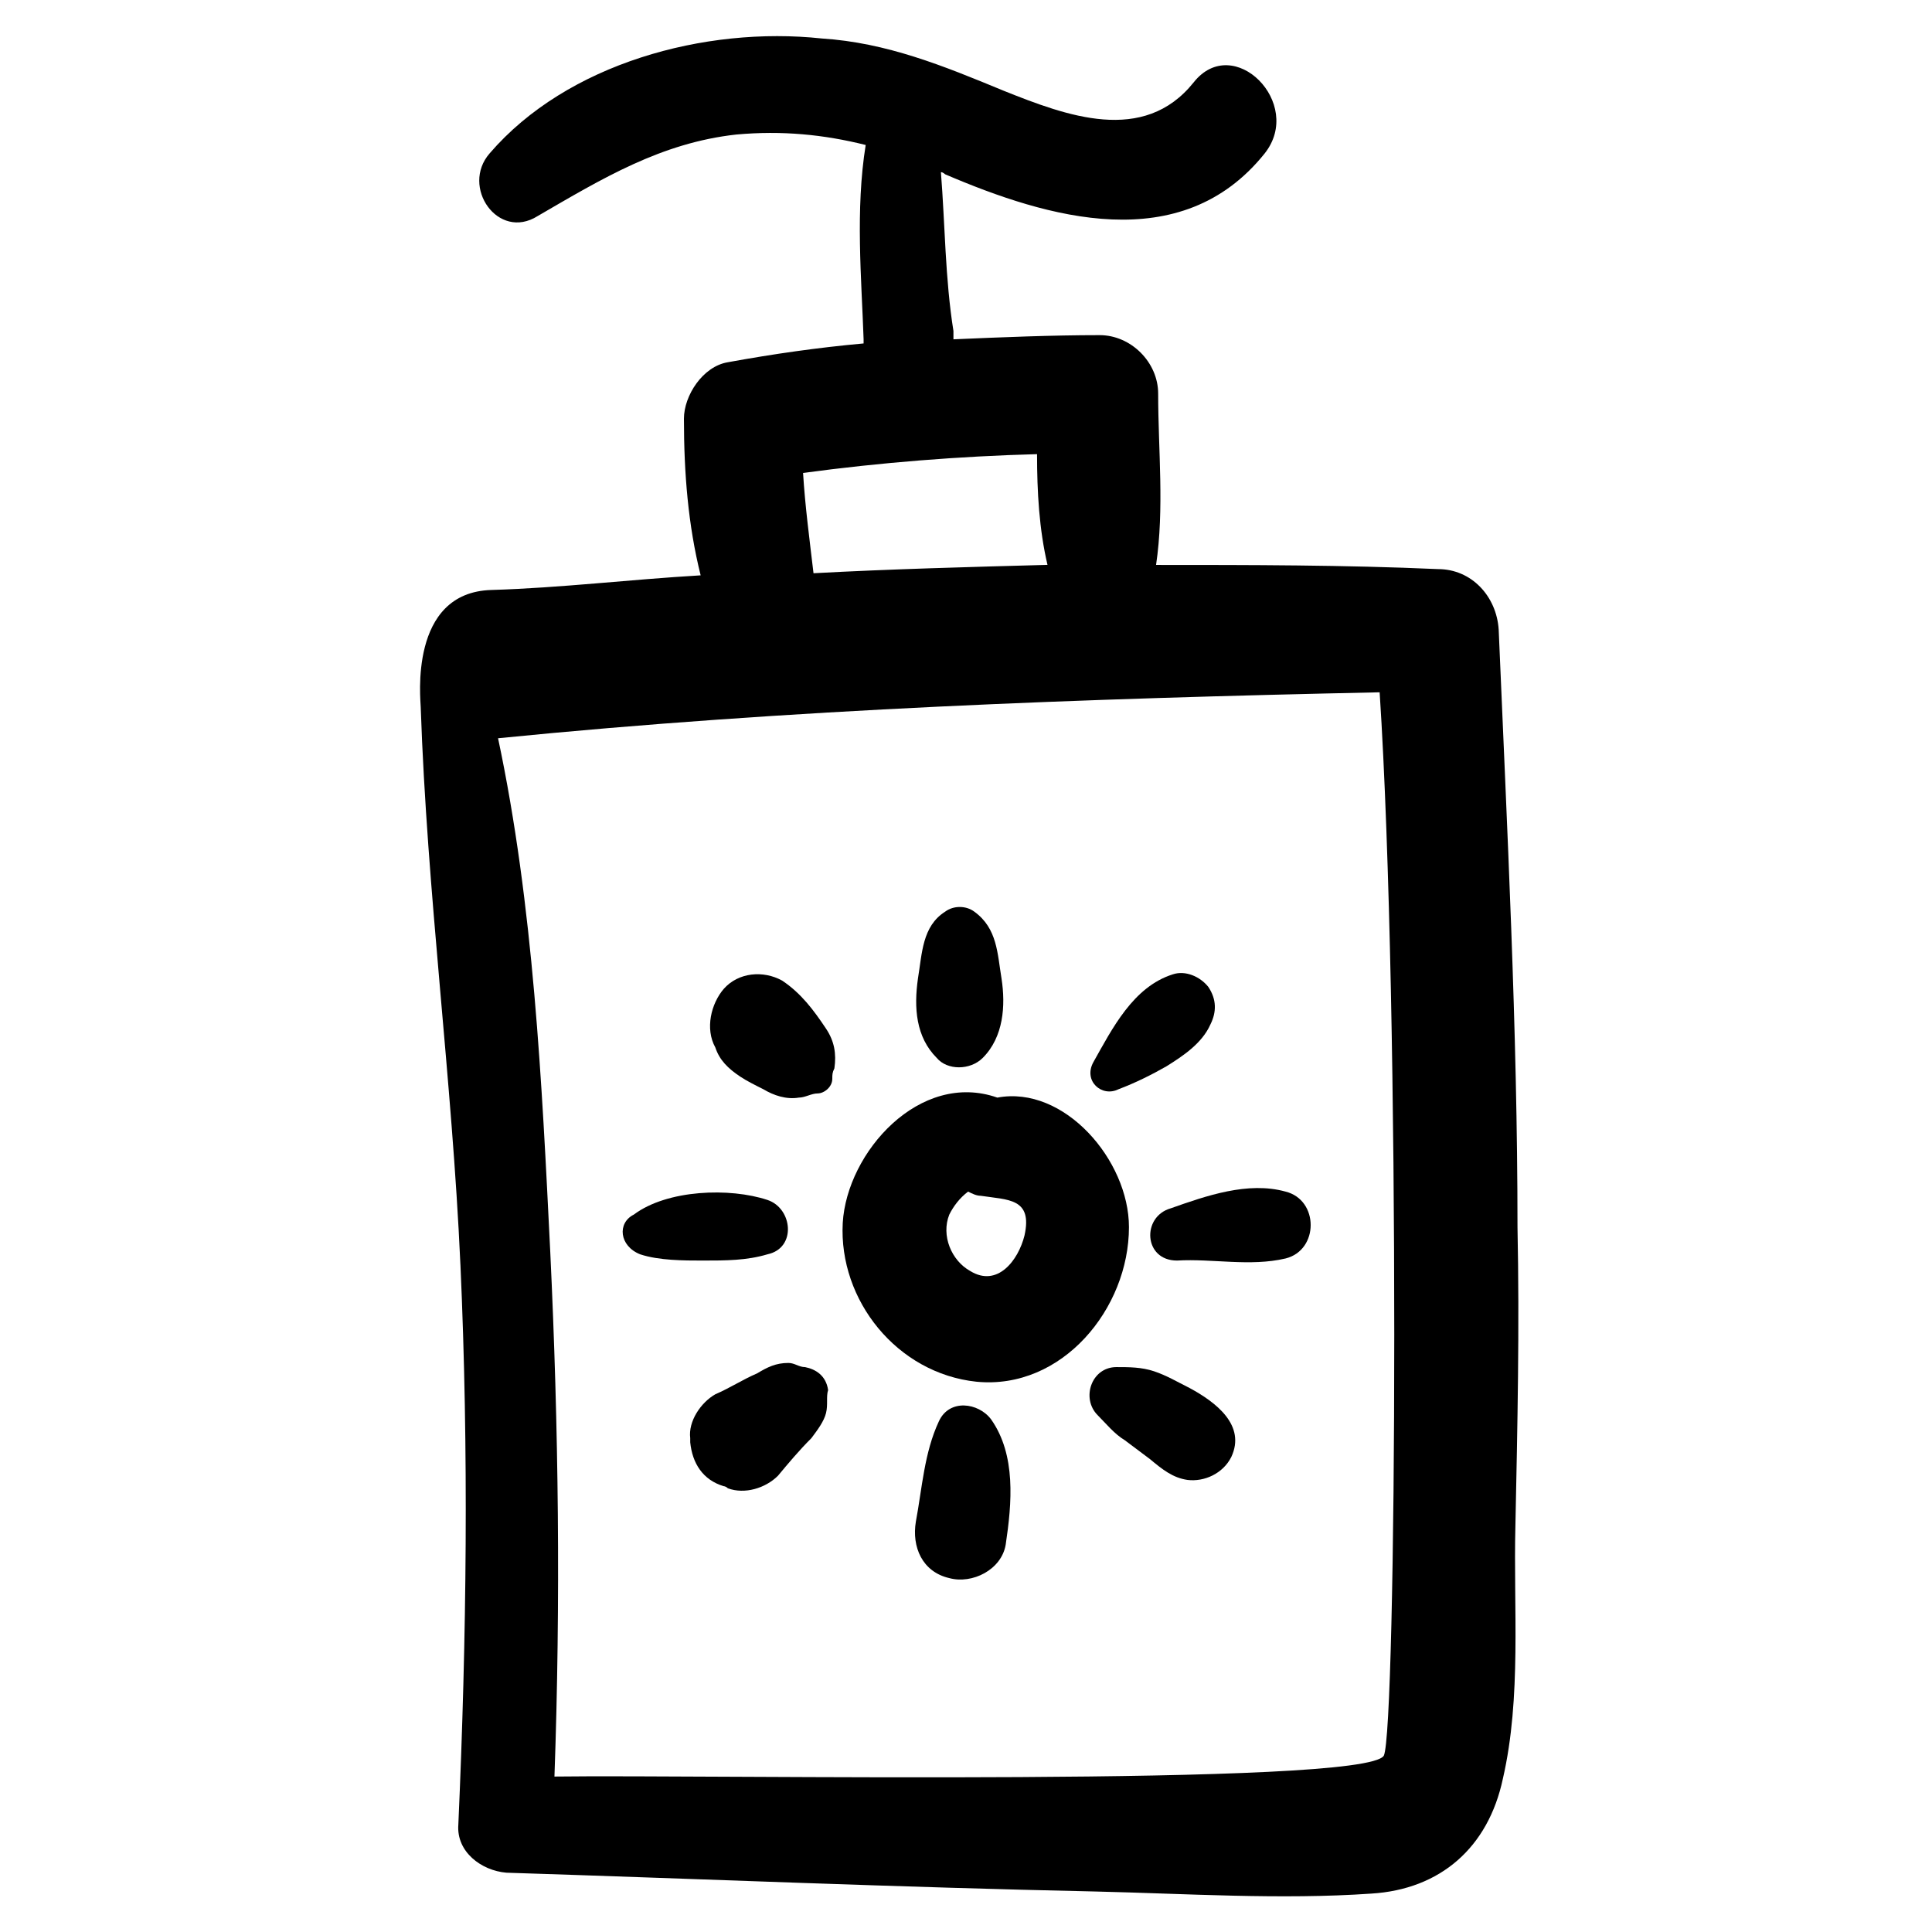 <?xml version="1.0" encoding="UTF-8"?>
<!-- Uploaded to: ICON Repo, www.svgrepo.com, Generator: ICON Repo Mixer Tools -->
<svg fill="#000000" width="800px" height="800px" version="1.1" viewBox="144 144 512 512" xmlns="http://www.w3.org/2000/svg">
 <g>
  <path d="m402.77 510.17c22.699 2.215 40.414-19.379 40.414-40.969 0-17.715-17.164-37.648-34.879-34.324-20.484-7.199-39.863 14.395-40.969 33.219-1.105 20.484 14.395 39.859 35.434 42.074zm12.734-38.754c-1.66 6.644-7.199 13.84-14.395 9.41-4.984-2.769-7.75-9.41-5.535-14.949 1.105-2.215 2.769-4.43 4.984-6.09 1.105 0.555 2.215 1.105 3.32 1.105 7.195 1.109 13.84 0.559 11.625 10.523z"/>
  <path d="m404.43 424.36c5.535-5.535 6.09-13.84 4.984-21.039-1.105-6.644-1.105-13.289-7.199-17.715-2.215-1.66-5.535-1.66-7.75 0-6.09 3.875-6.09 11.074-7.199 17.715-1.105 7.75-0.555 15.5 4.984 21.039 2.769 3.32 8.859 3.32 12.18 0z"/>
  <path d="m392.8 520.69c-3.875 8.305-4.43 17.715-6.09 26.574-1.105 6.644 1.66 13.289 8.859 14.949 6.09 1.66 13.84-2.215 14.949-8.859 1.66-11.074 2.769-23.805-3.875-33.219-3.324-4.43-11.074-5.535-13.844 0.555z"/>
  <path d="m313.63 476.4c4.984 1.66 11.625 1.66 16.609 1.66 6.09 0 11.625 0 17.164-1.66 7.75-1.66 6.644-12.18 0-14.395-9.965-3.32-26.574-2.769-35.434 3.875-4.43 2.215-3.879 8.305 1.66 10.52z"/>
  <path d="m455.91 478.06c9.41-0.555 19.379 1.66 28.789-0.555 8.859-2.215 8.859-15.5 0-17.715-9.965-2.769-21.039 1.105-30.449 4.43-7.75 2.211-7.195 13.84 1.66 13.84z"/>
  <path d="m440.41 432.66c4.43-1.66 8.859-3.875 12.734-6.09 4.43-2.769 9.41-6.09 11.625-11.074 1.66-3.32 1.66-6.644-0.555-9.965-2.215-2.769-6.09-4.43-9.41-3.32-10.52 3.32-16.055 14.395-21.039 23.254-2.766 4.981 2.215 9.41 6.644 7.195z"/>
  <path d="m357.37 506.3c-1.66 0-2.769-1.105-4.43-1.105-3.32 0-5.535 1.105-8.305 2.769-3.875 1.66-7.199 3.875-11.074 5.535-3.875 2.215-7.199 7.199-6.644 11.625v1.105c0.555 5.535 3.32 9.965 8.859 11.625 0 0 0.555 0 1.105 0.555 4.43 1.66 9.965 0 13.289-3.32 2.769-3.32 5.535-6.644 8.859-9.965 1.66-2.215 3.32-4.43 3.875-6.644 0.555-2.215 0-4.43 0.555-6.09-0.551-3.875-3.32-5.535-6.09-6.09z"/>
  <path d="m459.24 511.83c-3.32-1.66-6.09-3.32-9.41-4.43-3.32-1.105-6.644-1.105-9.965-1.105-6.644 0-9.41 8.305-4.984 12.734 2.215 2.215 4.43 4.984 7.199 6.644 2.215 1.66 4.43 3.32 6.644 4.984 3.32 2.769 6.09 4.984 9.965 5.535 4.43 0.555 9.41-1.66 11.625-6.09 3.875-8.309-3.879-14.398-11.074-18.273z"/>
  <path d="m340.21 429.34c1.66 1.105 3.875 2.215 6.09 3.32 2.769 1.66 6.09 2.769 9.41 2.215 1.66 0 3.32-1.105 4.984-1.105 1.66 0 3.875-1.66 3.875-3.875 0-1.105 0-1.66 0.555-2.769 0.555-3.875 0-7.199-2.215-10.52-3.32-4.984-6.644-9.41-11.625-12.734-4.984-2.769-11.625-2.215-15.5 2.215-3.32 3.875-4.984 10.52-2.215 15.5 1.102 3.328 3.316 5.539 6.641 7.754z"/>
  <path d="m266.02 479.17c2.215 49.273 1.66 98.547-0.555 148.38-0.555 7.199 6.09 12.18 12.734 12.734 52.043 1.66 104.08 3.875 156.12 4.984 23.805 0.555 49.273 2.215 73.078 0.555 18.27-1.105 31.004-12.18 34.879-30.449 4.984-21.594 2.769-45.398 3.32-66.988 0.555-26.574 1.105-52.594 0.555-79.172 0-52.594-2.769-105.75-4.984-158.34-0.555-8.859-7.199-16.055-16.055-16.055-24.914-1.105-49.828-1.105-74.742-1.105 2.215-14.949 0.555-30.449 0.555-45.398 0-8.305-7.199-15.5-15.5-15.5-12.734 0-26.02 0.555-38.754 1.105v-2.215c-2.215-13.84-2.215-28.234-3.32-42.078 0.555 0 1.105 0.555 1.105 0.555 27.129 11.625 62.562 22.145 84.707-5.535 10.52-13.289-8.305-32.109-18.824-18.824-13.289 16.609-33.773 8.859-50.383 2.215-16.055-6.644-31.004-12.734-48.168-13.84-31-3.328-67.539 6.637-88.023 30.441-7.75 8.859 2.215 23.254 12.734 16.609 17.164-9.965 32.664-19.379 52.594-21.594 12.18-1.105 23.254 0 34.324 2.769-2.769 17.164-1.105 35.434-0.555 51.488v1.105c-12.18 1.105-23.805 2.769-35.988 4.984-6.644 1.105-11.625 8.859-11.625 14.949 0 14.395 1.105 28.234 4.43 41.523-18.824 1.105-37.094 3.32-55.363 3.875-22.145 0.555-18.824 29.344-18.824 31.004 1.664 49.273 8.309 98.547 10.523 147.82zm243.6-151.7c5.535 84.707 4.43 275.16 1.105 281.8-4.984 8.305-178.82 4.984-219.79 5.535 1.66-46.504 1.105-92.457-1.105-138.96-2.215-44.844-4.43-91.902-13.84-136.2 77.508-7.75 155.57-10.52 233.63-12.18zm-152.8-58.133c20.484-2.769 41.523-4.43 62.008-4.984 0 9.965 0.555 19.93 2.769 29.344-20.484 0.555-41.523 1.105-62.008 2.215-1.109-9.41-2.219-17.715-2.769-26.574z"/>
 </g>
</svg>